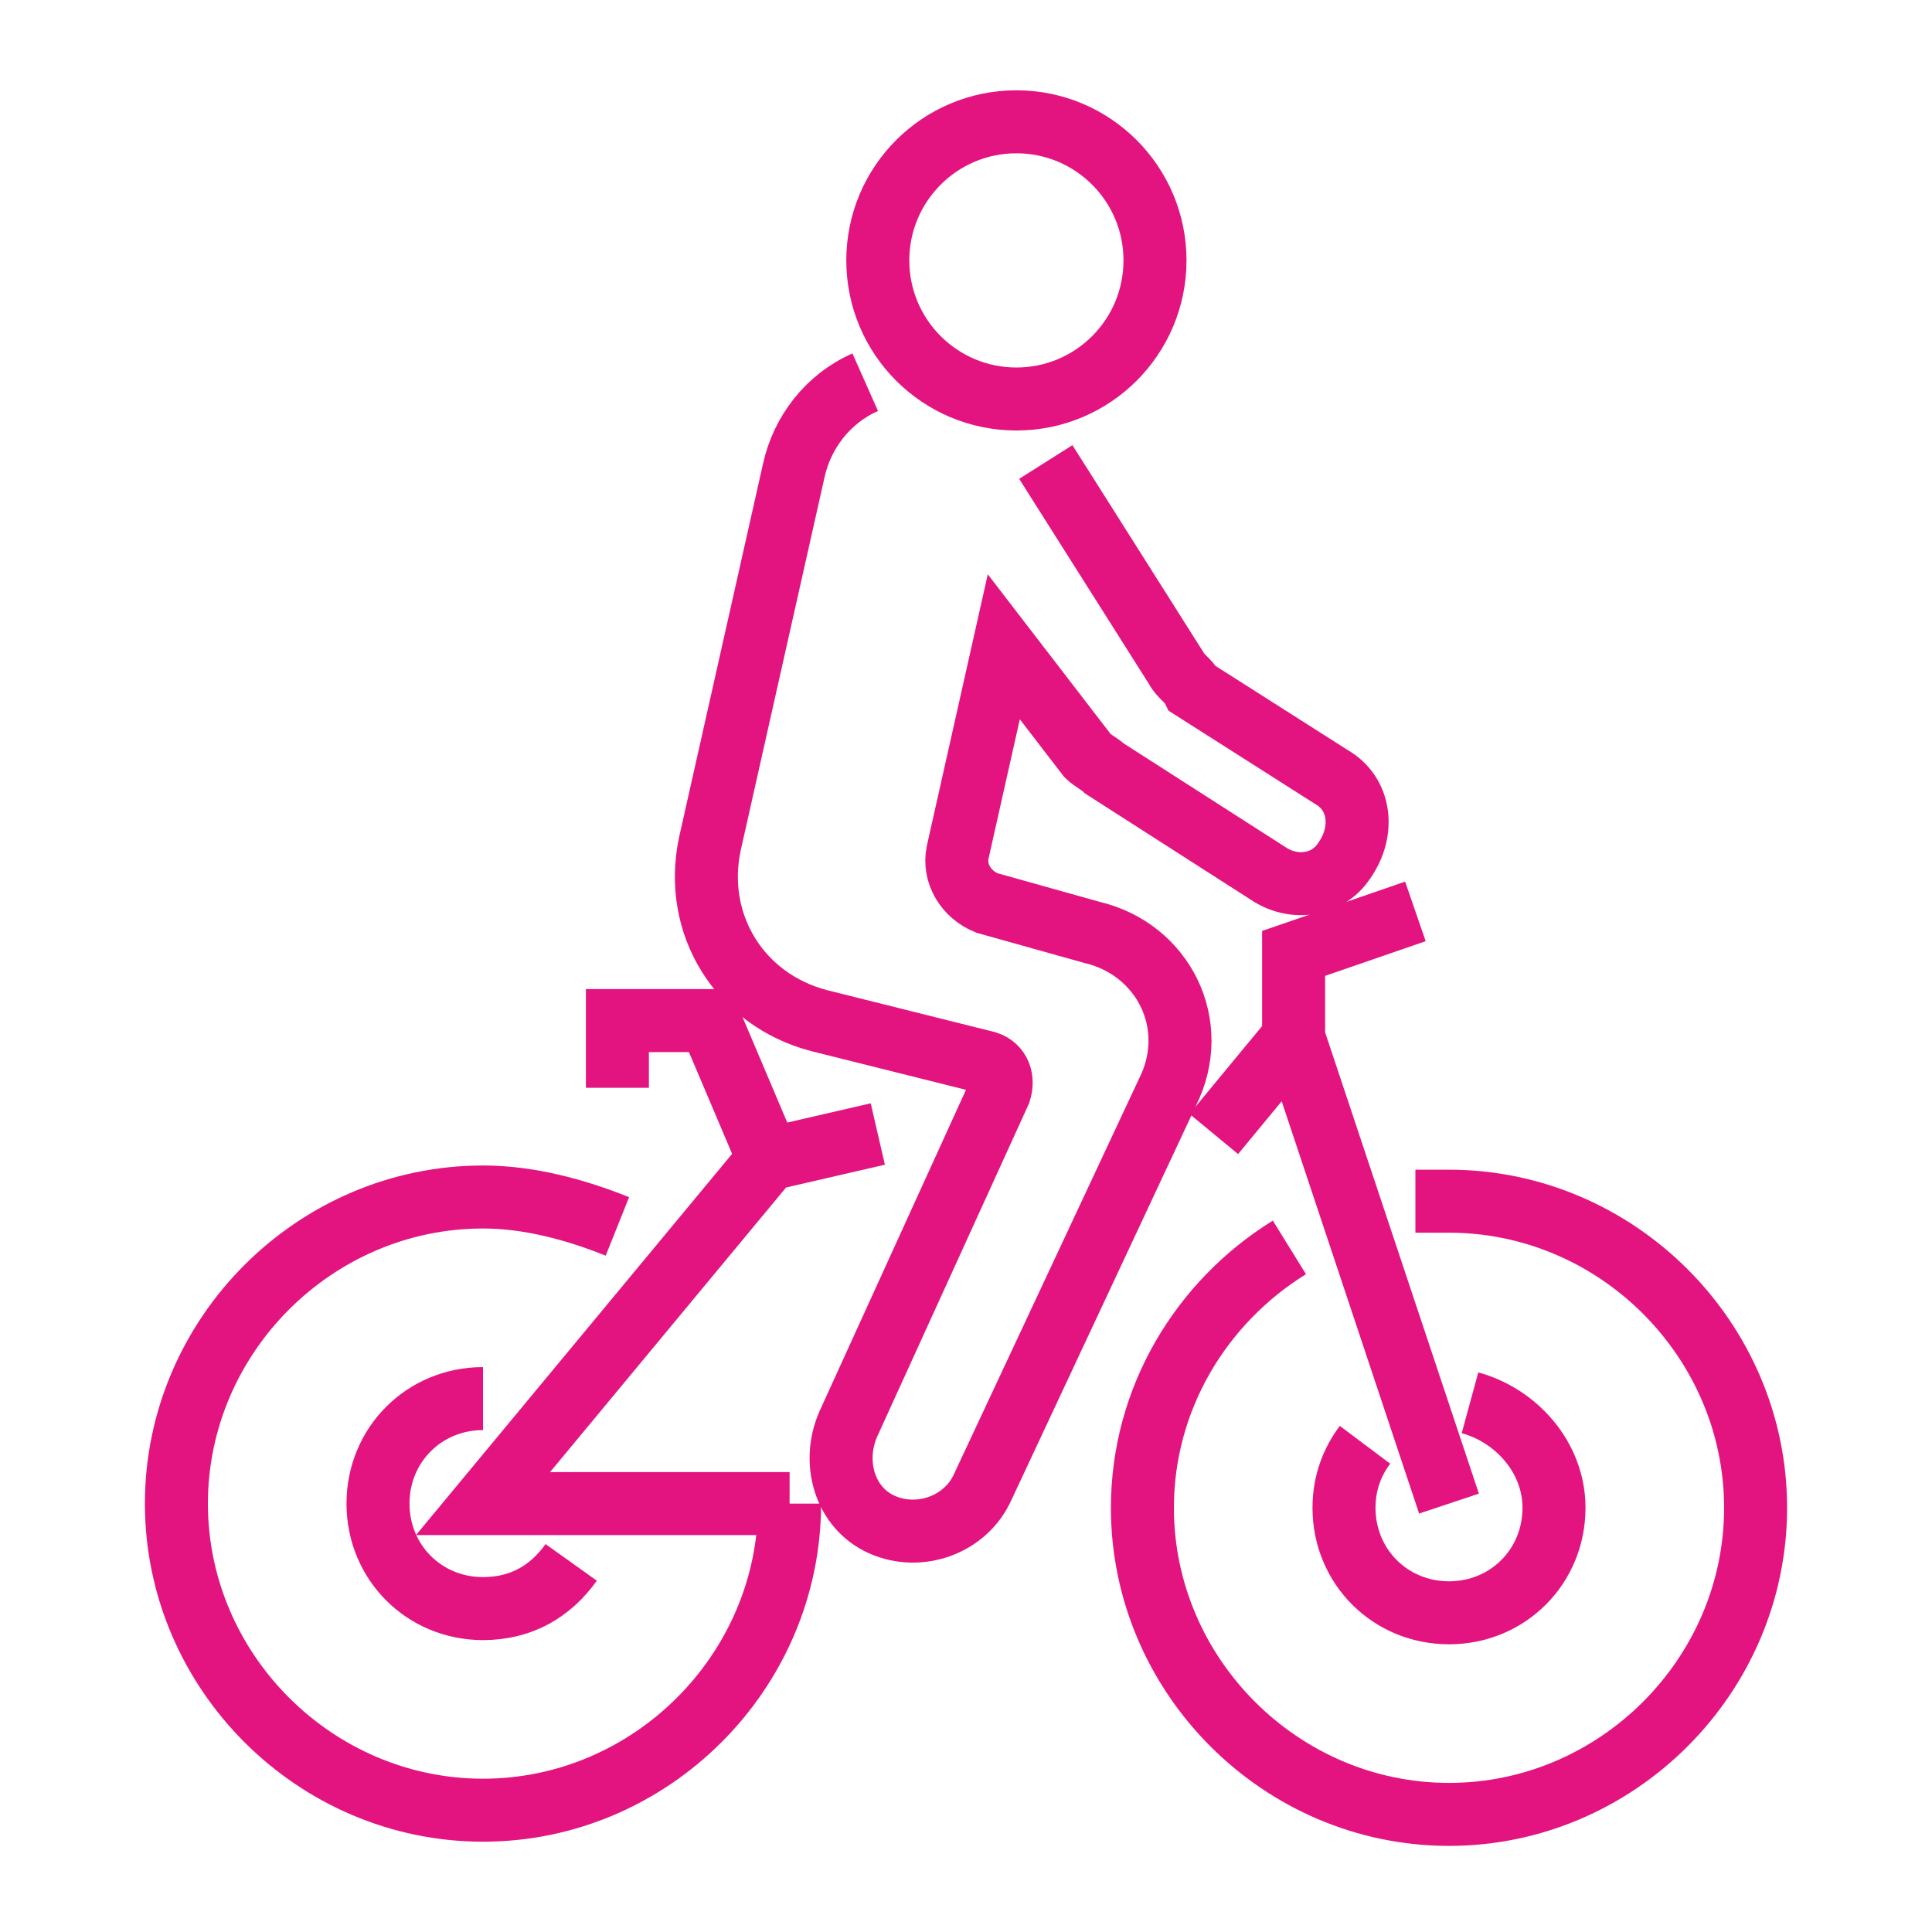 <?xml version="1.0" encoding="utf-8"?>
<!-- Generator: Adobe Illustrator 26.0.3, SVG Export Plug-In . SVG Version: 6.00 Build 0)  -->
<svg version="1.1" id="Calque_1" xmlns="http://www.w3.org/2000/svg" xmlns:xlink="http://www.w3.org/1999/xlink" x="0px" y="0px"
	 width="46px" height="46px" viewBox="0 0 46 46" style="enable-background:new 0 0 46 46;" xml:space="preserve">
<style type="text/css">
	.st0{fill:none;stroke:#E3147F;stroke-width:1.5;stroke-miterlimit:10;}
</style>
<g>
	<g>
		<path class="st0" d="M18.8,35.8c0,4-3.3,7.3-7.3,7.3s-7.3-3.3-7.3-7.3s3.3-7.3,7.3-7.3c1.1,0,2.2,0.3,3.2,0.7"/>
		<path class="st0" d="M33.7,28.6c0.3,0,0.5,0,0.8,0c4,0,7.3,3.3,7.3,7.3s-3.3,7.3-7.3,7.3s-7.3-3.3-7.3-7.3c0-2.6,1.4-4.9,3.5-6.2"
			/>
		<polyline class="st0" points="18.3,27.6 16.9,24.3 14.7,24.3 14.7,25.9 		"/>
		<polyline class="st0" points="20.9,27 18.3,27.6 11.5,35.8 18.8,35.8 		"/>
		<polyline class="st0" points="34.5,35.8 30.8,24.7 28.9,27 		"/>
		<polyline class="st0" points="30.8,24.7 30.8,22.7 33.7,21.7 		"/>
		<path class="st0" d="M13.6,37.2c-0.5,0.7-1.2,1.1-2.1,1.1c-1.4,0-2.5-1.1-2.5-2.5s1.1-2.5,2.5-2.5"/>
		<path class="st0" d="M35,33.4c1.1,0.3,2,1.3,2,2.5c0,1.4-1.1,2.5-2.5,2.5S32,37.3,32,35.9c0-0.6,0.2-1.1,0.5-1.5"/>
	</g>
	<circle class="st0" cx="24.2" cy="6.2" r="3.3"/>
	<path class="st0" d="M24.9,11l3.1,4.9c0.1,0.2,0.3,0.3,0.4,0.5l3.3,2.1c0.7,0.4,0.8,1.3,0.3,2l0,0c-0.4,0.6-1.2,0.7-1.8,0.3
		l-3.9-2.5c-0.1-0.1-0.3-0.2-0.4-0.3l-2-2.6l-1.1,4.9c-0.1,0.5,0.2,1,0.7,1.2l2.5,0.7c1.7,0.4,2.6,2.2,1.8,3.8l-4.4,9.4
		c-0.4,0.9-1.5,1.3-2.4,0.9c-0.9-0.4-1.2-1.5-0.8-2.4l3.6-7.9c0.1-0.3,0-0.6-0.3-0.7l-4-1c-1.9-0.5-3-2.3-2.6-4.2l2-8.9
		c0.2-0.9,0.8-1.7,1.7-2.1l0,0"/>
</g>
</svg>
